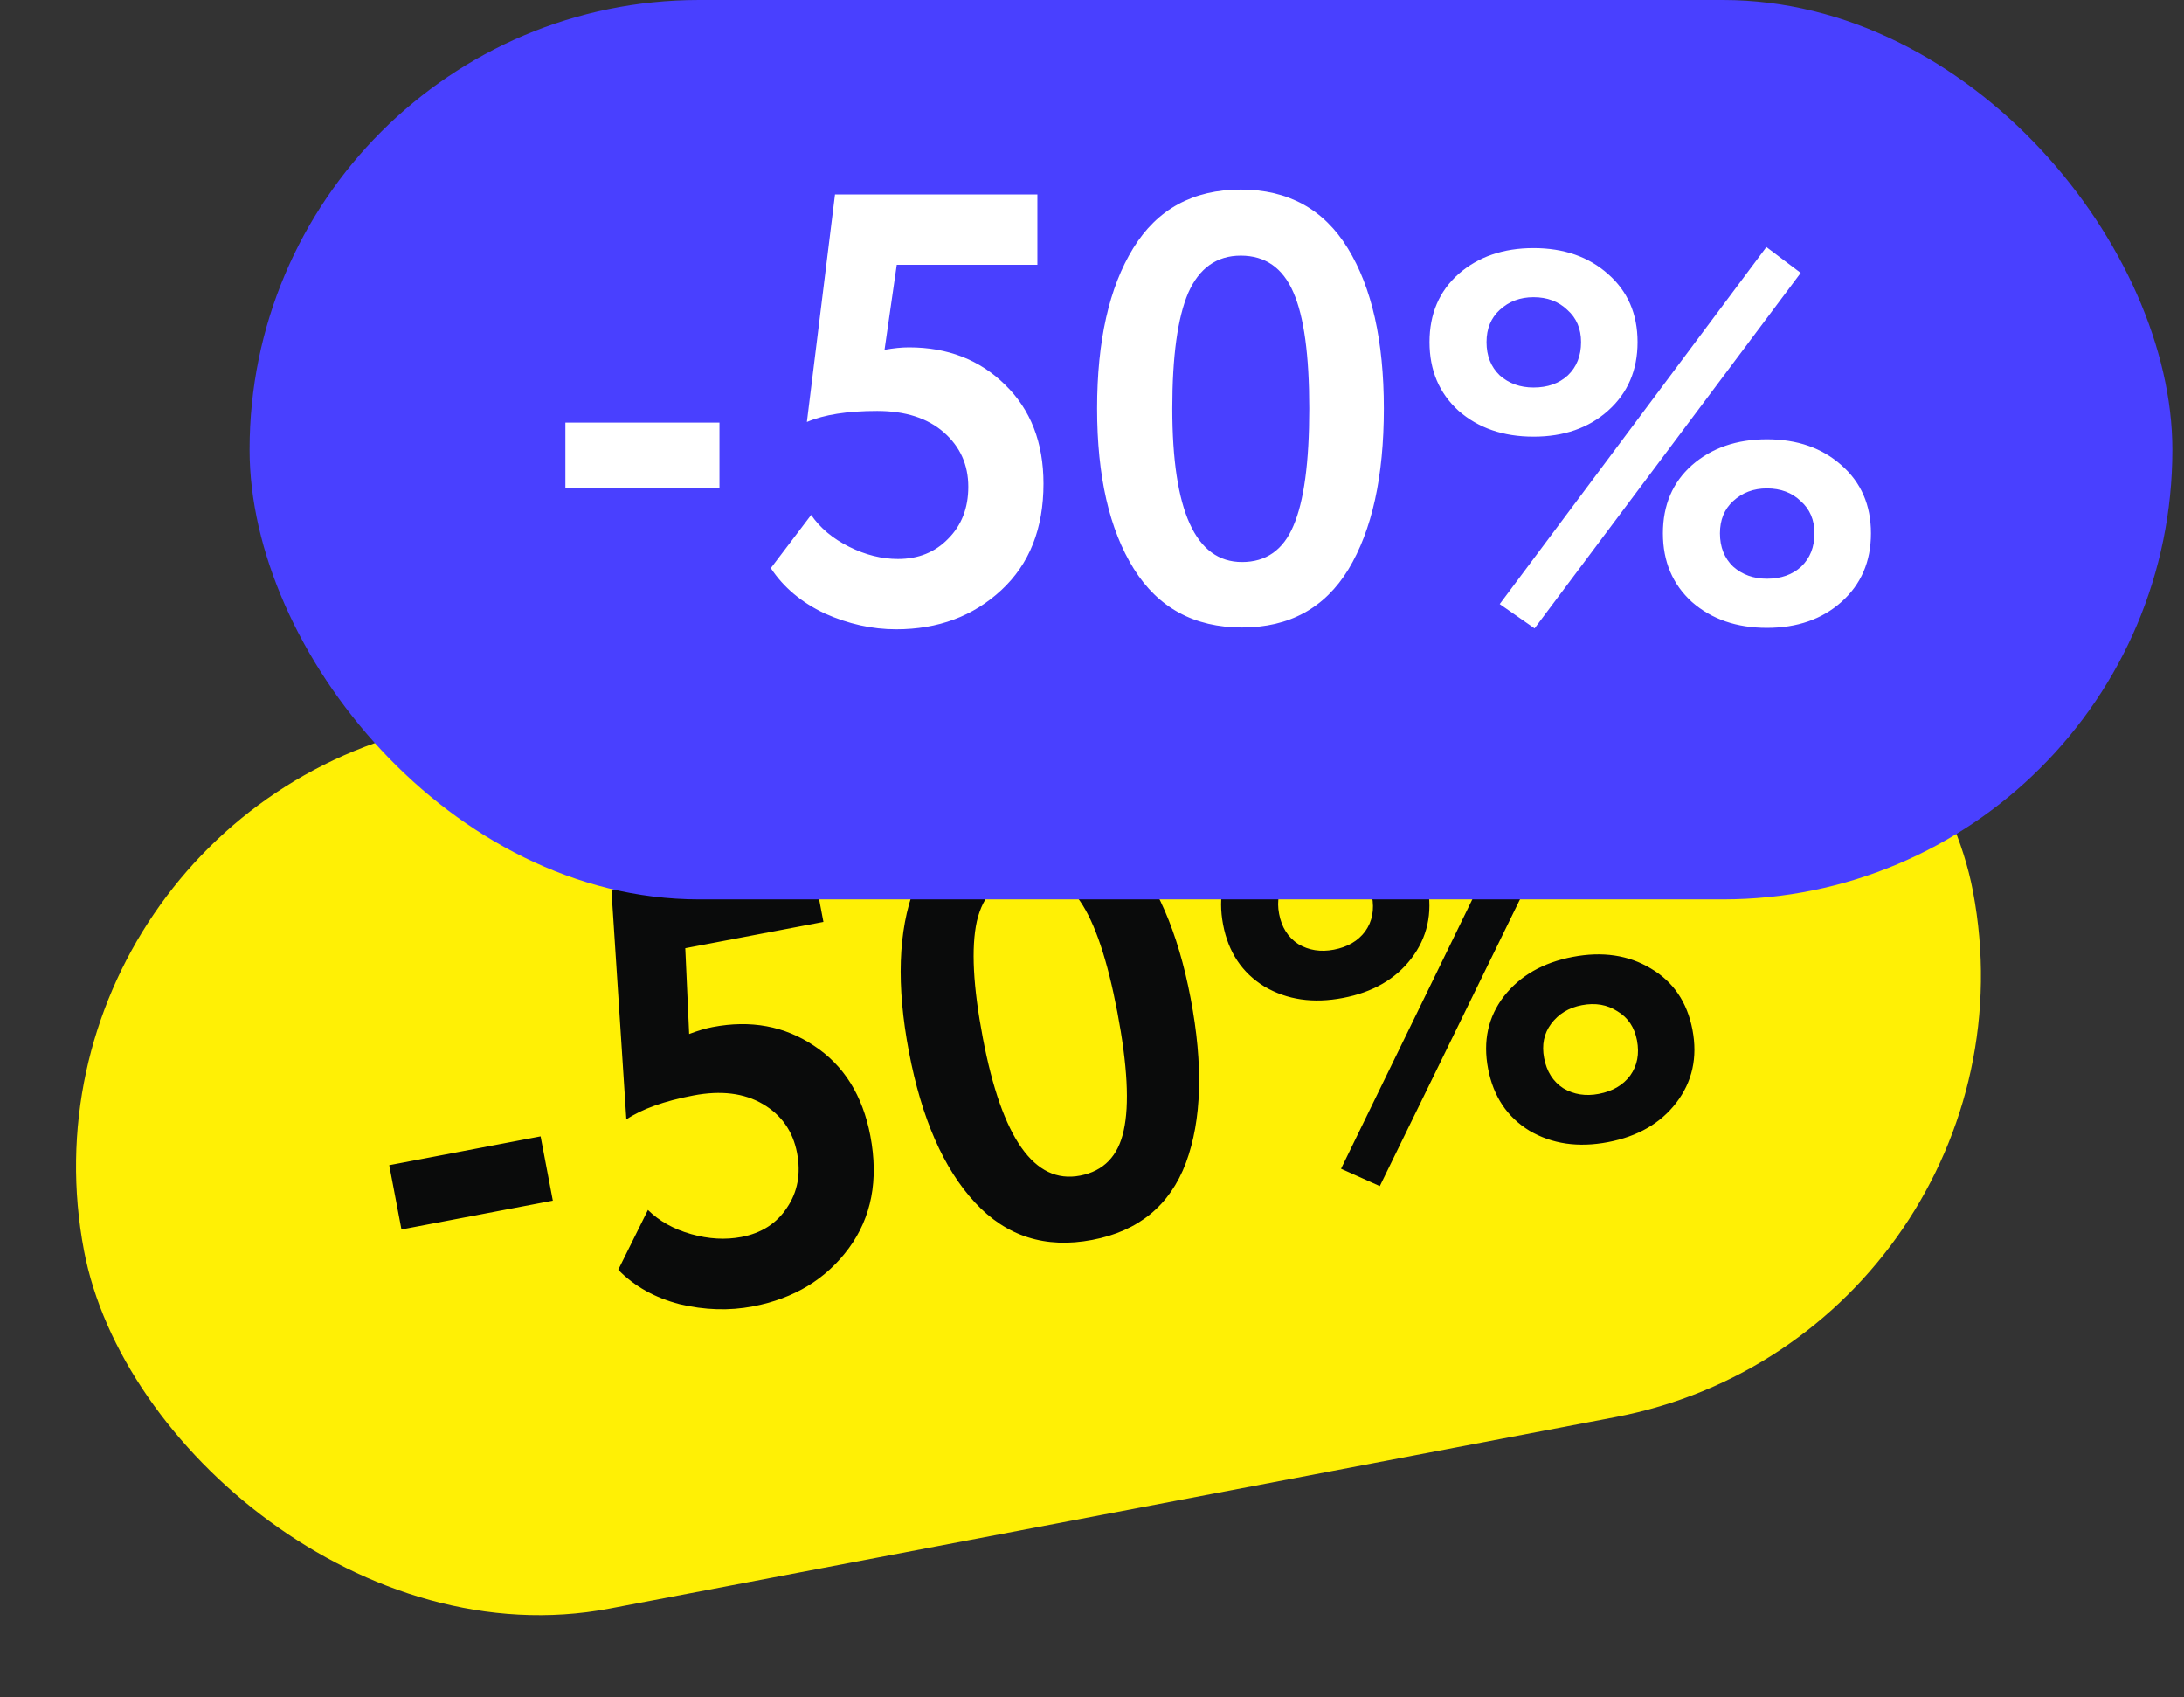 <?xml version="1.0" encoding="UTF-8"?> <svg xmlns="http://www.w3.org/2000/svg" width="139" height="108" viewBox="0 0 139 108" fill="none"><rect x="0" y="0" width="139" height="108" fill="#333333" stroke="none"/><rect y="51.48" width="122.376" height="57.225" rx="28.613" transform="rotate(-10.775 0 51.48)" fill="#FFF005"></rect><path d="M25.551 78.227L24.773 74.137L34.406 72.304L35.185 76.394L25.551 78.227ZM39.864 71.225L38.917 56.67L51.57 54.262L52.407 58.658L43.614 60.331L43.861 65.79C44.402 65.582 44.902 65.434 45.361 65.347C47.782 64.886 49.93 65.282 51.806 66.536C53.708 67.785 54.903 69.697 55.393 72.271C55.927 75.074 55.469 77.459 54.021 79.424C52.573 81.39 50.537 82.623 47.912 83.122C46.408 83.408 44.854 83.361 43.25 82.979C41.667 82.568 40.366 81.838 39.348 80.791L41.238 76.985C41.954 77.694 42.87 78.206 43.986 78.522C45.103 78.837 46.171 78.898 47.19 78.704C48.464 78.462 49.429 77.842 50.084 76.846C50.766 75.845 50.98 74.682 50.728 73.357C50.466 71.981 49.74 70.944 48.551 70.246C47.362 69.548 45.888 69.366 44.13 69.701C42.269 70.055 40.848 70.563 39.864 71.225ZM62.05 76.51C60.055 74.355 58.655 71.162 57.85 66.931C57.045 62.7 57.161 59.219 58.199 56.486C59.237 53.754 61.247 52.103 64.229 51.536C67.185 50.974 69.648 51.772 71.617 53.933C73.586 56.093 74.973 59.288 75.778 63.519C76.588 67.775 76.487 71.267 75.475 73.995C74.457 76.697 72.47 78.329 69.514 78.892C66.532 79.46 64.044 78.666 62.05 76.51ZM62.552 66.036C63.769 72.433 65.83 75.355 68.736 74.802C70.239 74.516 71.167 73.56 71.517 71.935C71.889 70.28 71.755 67.771 71.115 64.407C70.479 61.068 69.687 58.71 68.739 57.333C67.785 55.93 66.543 55.374 65.014 55.665C63.511 55.951 62.563 56.937 62.171 58.622C61.804 60.303 61.931 62.774 62.552 66.036ZM85.35 74.364L97.775 48.874L100.229 50.083L87.818 75.468L85.35 74.364ZM80.475 62.771C79.055 61.901 78.178 60.586 77.843 58.825C77.507 57.064 77.843 55.529 78.848 54.22C79.875 52.907 81.335 52.071 83.228 51.71C85.121 51.35 86.775 51.594 88.191 52.442C89.629 53.286 90.515 54.588 90.85 56.349C91.185 58.11 90.841 59.658 89.818 60.993C88.813 62.302 87.364 63.136 85.471 63.496C83.578 63.857 81.913 63.615 80.475 62.771ZM81.408 58.146C81.572 59.005 81.979 59.645 82.629 60.069C83.298 60.466 84.05 60.585 84.887 60.426C85.767 60.259 86.434 59.869 86.888 59.258C87.338 58.626 87.481 57.88 87.318 57.022C87.159 56.185 86.745 55.568 86.076 55.171C85.425 54.747 84.671 54.617 83.812 54.781C82.976 54.94 82.322 55.338 81.85 55.975C81.396 56.586 81.249 57.31 81.408 58.146ZM97.342 71.945C95.922 71.075 95.044 69.76 94.709 67.999C94.374 66.238 94.709 64.703 95.715 63.394C96.742 62.081 98.202 61.245 100.095 60.885C101.988 60.524 103.642 60.768 105.058 61.616C106.496 62.46 107.382 63.763 107.717 65.523C108.052 67.284 107.708 68.832 106.685 70.167C105.68 71.476 104.231 72.31 102.338 72.671C100.445 73.031 98.78 72.789 97.342 71.945ZM98.275 67.32C98.438 68.179 98.845 68.82 99.496 69.243C100.165 69.64 100.917 69.76 101.754 69.6C102.634 69.433 103.301 69.043 103.755 68.433C104.205 67.8 104.348 67.054 104.185 66.196C104.025 65.359 103.611 64.742 102.943 64.345C102.292 63.922 101.538 63.791 100.679 63.955C99.843 64.114 99.189 64.512 98.717 65.149C98.263 65.76 98.116 66.484 98.275 67.32Z" fill="#0A0B0B"></path><rect x="15.884" width="122.376" height="57.225" rx="28.613" fill="#4940FF"></rect><path d="M35.984 31.051V26.888H45.79V31.051H35.984ZM51.354 26.849L53.144 12.373H66.024V16.848H57.074L56.296 22.257C56.867 22.153 57.386 22.101 57.852 22.101C60.317 22.101 62.353 22.893 63.962 24.475C65.596 26.058 66.413 28.159 66.413 30.779C66.413 33.633 65.518 35.89 63.728 37.55C61.938 39.21 59.707 40.04 57.035 40.04C55.505 40.04 53.987 39.703 52.482 39.029C51.004 38.328 49.862 37.368 49.058 36.149L51.626 32.764C52.197 33.594 53.001 34.268 54.039 34.787C55.077 35.306 56.114 35.565 57.152 35.565C58.449 35.565 59.513 35.137 60.343 34.281C61.199 33.425 61.627 32.323 61.627 30.974C61.627 29.573 61.108 28.418 60.071 27.51C59.033 26.602 57.619 26.148 55.829 26.148C53.935 26.148 52.444 26.382 51.354 26.849ZM72.16 36.188C70.603 33.697 69.825 30.299 69.825 25.993C69.825 21.686 70.59 18.288 72.121 15.797C73.651 13.307 75.934 12.062 78.97 12.062C81.979 12.062 84.249 13.307 85.779 15.797C87.31 18.288 88.075 21.686 88.075 25.993C88.075 30.325 87.323 33.736 85.818 36.227C84.314 38.691 82.057 39.924 79.047 39.924C76.012 39.924 73.716 38.678 72.16 36.188ZM74.611 25.993C74.611 32.504 76.09 35.76 79.047 35.76C80.578 35.76 81.668 34.995 82.316 33.464C82.991 31.907 83.328 29.417 83.328 25.993C83.328 22.594 82.991 20.13 82.316 18.599C81.642 17.043 80.526 16.264 78.97 16.264C77.439 16.264 76.323 17.056 75.623 18.638C74.948 20.221 74.611 22.672 74.611 25.993ZM95.45 38.436L112.422 15.718L114.606 17.364L97.668 39.982L95.45 38.436ZM92.829 26.136C91.597 25.016 90.981 23.559 90.981 21.767C90.981 19.975 91.597 18.53 92.829 17.432C94.084 16.334 95.674 15.785 97.601 15.785C99.528 15.785 101.108 16.334 102.34 17.432C103.595 18.53 104.222 19.975 104.222 21.767C104.222 23.559 103.595 25.016 102.34 26.136C101.108 27.234 99.528 27.783 97.601 27.783C95.674 27.783 94.084 27.234 92.829 26.136ZM94.61 21.767C94.61 22.641 94.89 23.347 95.45 23.884C96.033 24.4 96.75 24.657 97.601 24.657C98.498 24.657 99.226 24.4 99.786 23.884C100.346 23.347 100.626 22.641 100.626 21.767C100.626 20.916 100.335 20.232 99.752 19.717C99.192 19.179 98.475 18.91 97.601 18.91C96.75 18.91 96.033 19.179 95.45 19.717C94.89 20.232 94.61 20.916 94.61 21.767ZM107.683 38.302C106.451 37.181 105.835 35.725 105.835 33.933C105.835 32.14 106.451 30.695 107.683 29.597C108.938 28.5 110.529 27.951 112.456 27.951C114.382 27.951 115.962 28.5 117.194 29.597C118.449 30.695 119.076 32.14 119.076 33.933C119.076 35.725 118.449 37.181 117.194 38.302C115.962 39.4 114.382 39.948 112.456 39.948C110.529 39.948 108.938 39.4 107.683 38.302ZM109.465 33.933C109.465 34.806 109.745 35.512 110.305 36.05C110.887 36.565 111.604 36.823 112.456 36.823C113.352 36.823 114.08 36.565 114.64 36.05C115.2 35.512 115.48 34.806 115.48 33.933C115.48 33.081 115.189 32.398 114.606 31.883C114.046 31.345 113.329 31.076 112.456 31.076C111.604 31.076 110.887 31.345 110.305 31.883C109.745 32.398 109.465 33.081 109.465 33.933Z" fill="white"></path></svg> 
